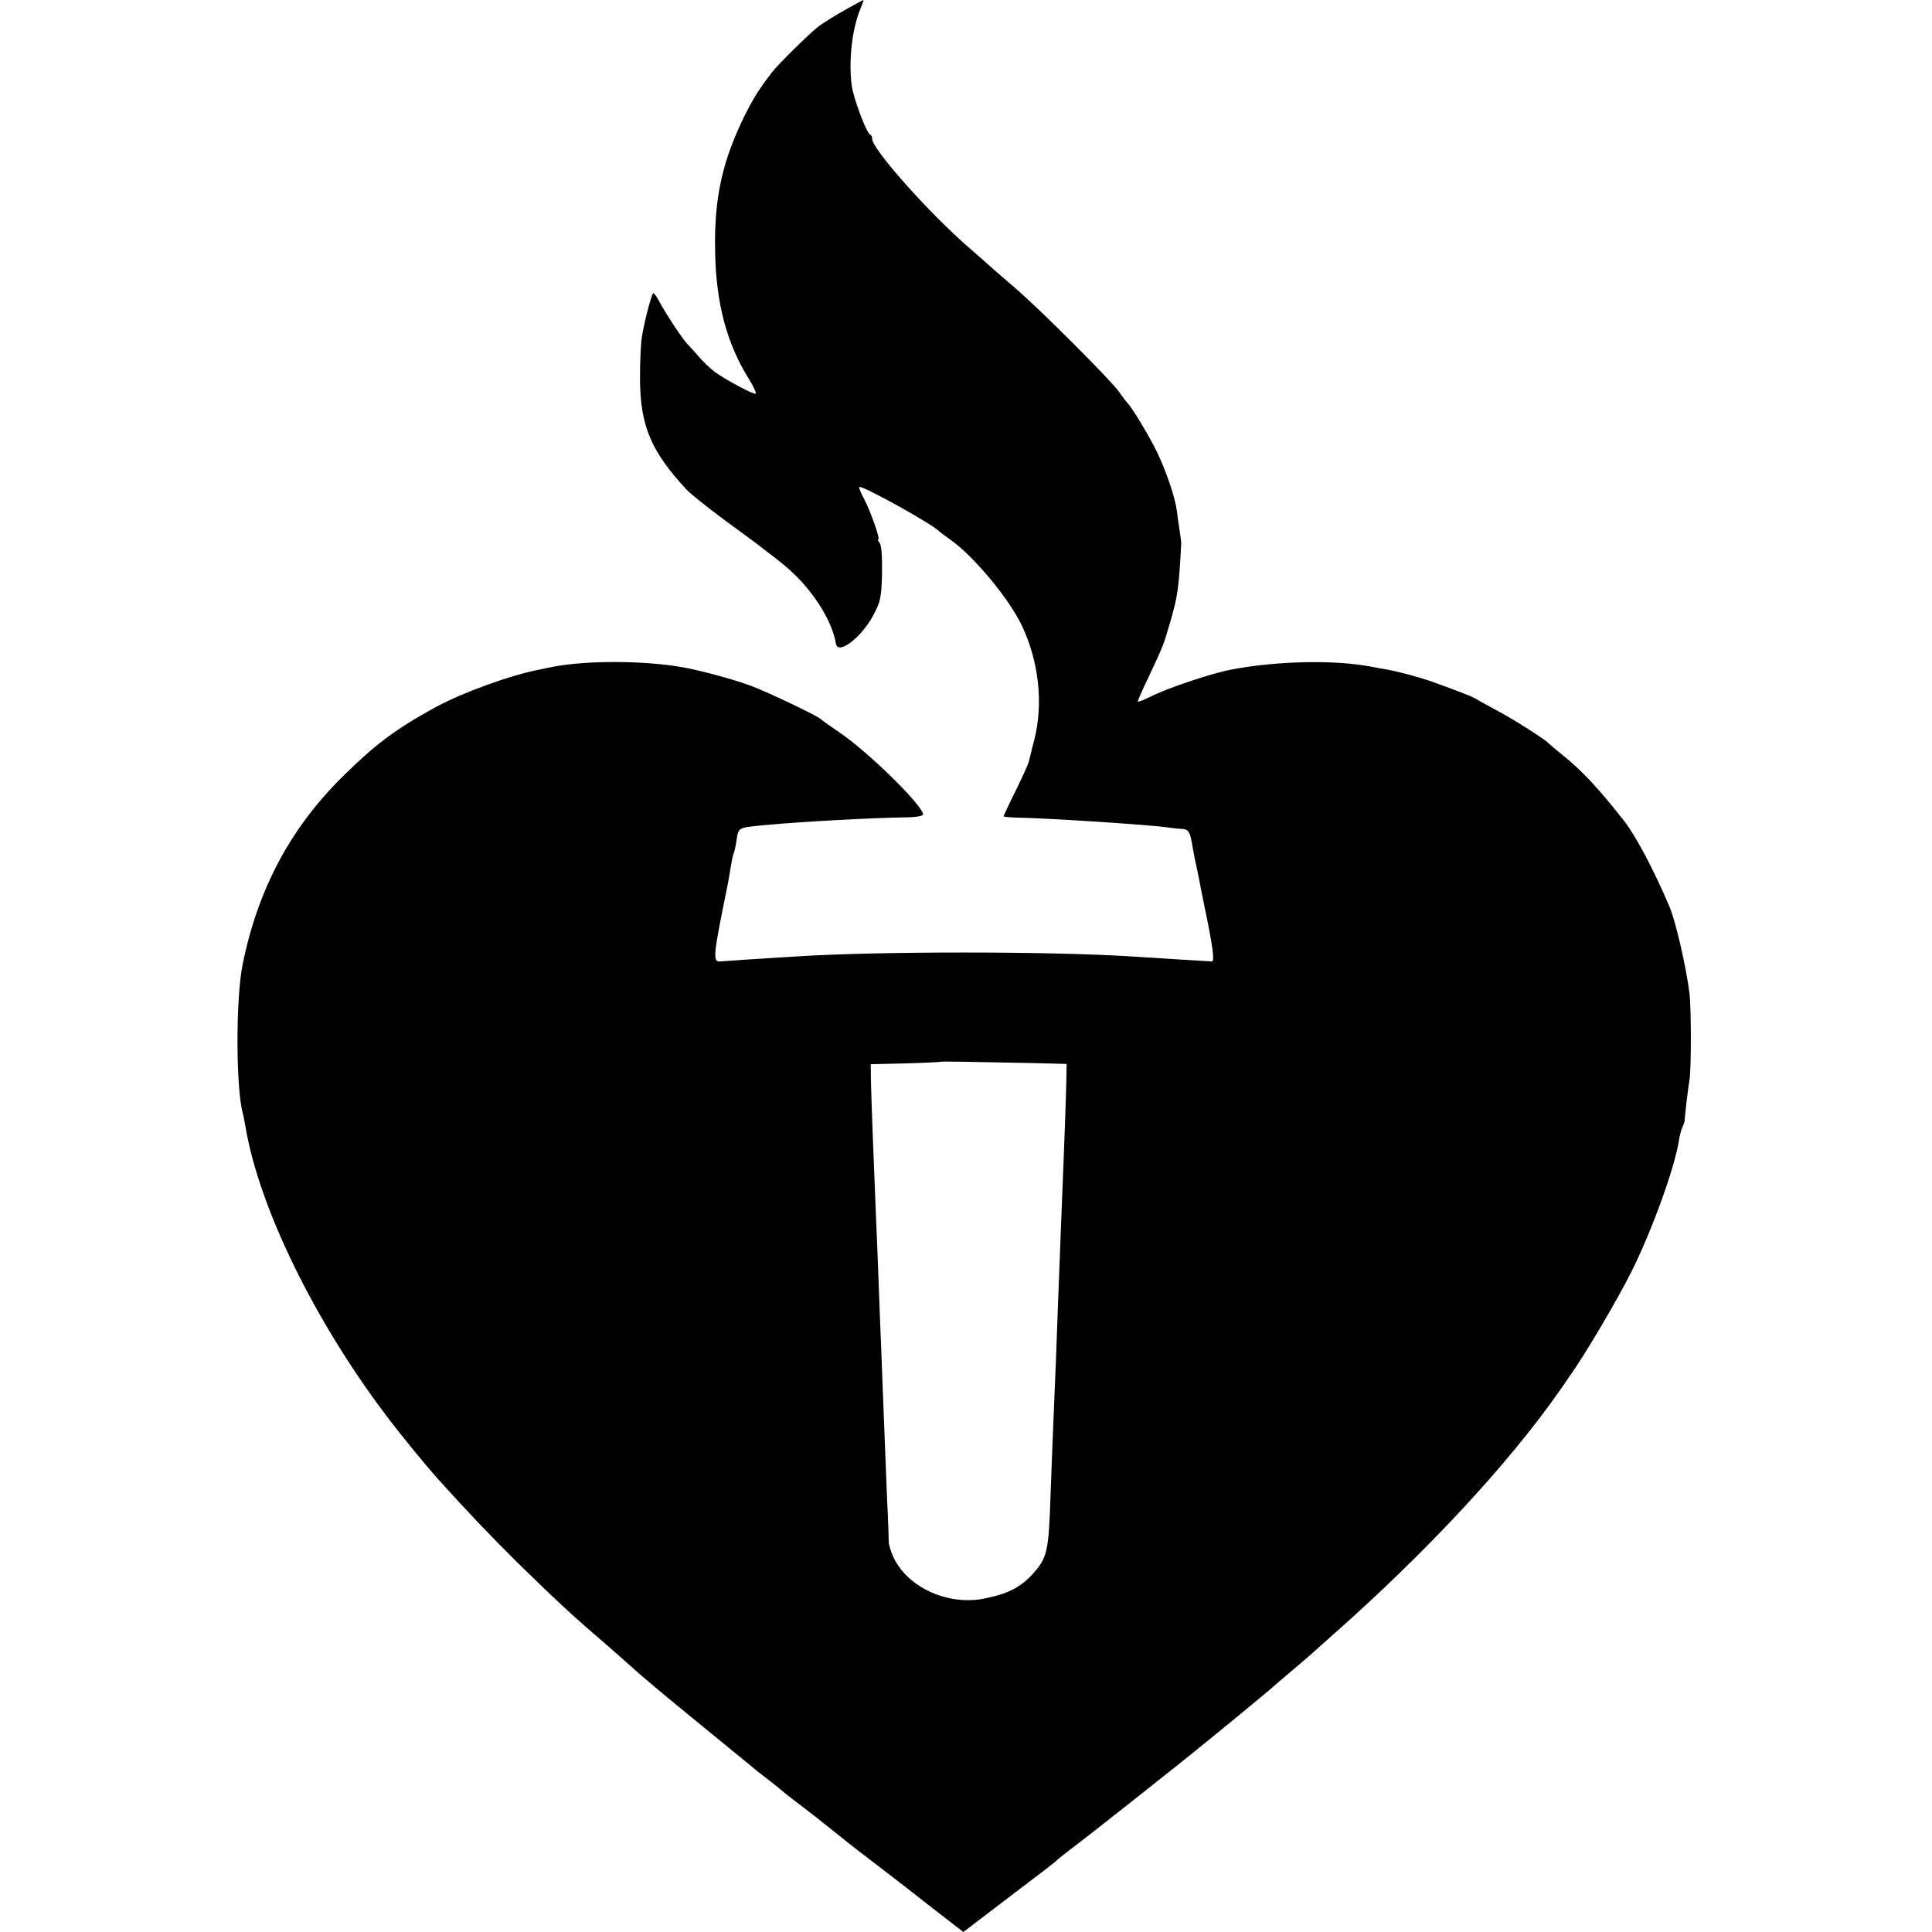 <?xml version="1.0" standalone="no"?>
<!DOCTYPE svg PUBLIC "-//W3C//DTD SVG 20010904//EN"
 "http://www.w3.org/TR/2001/REC-SVG-20010904/DTD/svg10.dtd">
<svg version="1.0" xmlns="http://www.w3.org/2000/svg"
 width="720pt" height="720pt" viewBox="0 0 720 720"
 preserveAspectRatio="xMidYMid meet">
<g transform="translate(0,720) scale(0.1,-0.1)"
fill="#000000" stroke="none">
<path d="M3151 7164 c-36 -20 -81 -48 -100 -62 -33 -25 -153 -143 -176 -174
-48 -63 -66 -92 -97 -153 -85 -171 -117 -310 -113 -510 3 -196 44 -349 130
-484 14 -24 24 -45 21 -48 -5 -5 -104 47 -151 80 -16 12 -43 37 -60 57 -16 19
-37 41 -45 50 -19 20 -82 116 -104 158 -10 19 -20 32 -22 29 -7 -7 -32 -103
-41 -157 -5 -25 -8 -97 -8 -160 1 -177 40 -270 172 -413 14 -16 81 -69 147
-118 67 -49 126 -92 131 -97 81 -61 107 -83 144 -121 71 -75 124 -167 136
-239 7 -46 97 23 141 108 26 49 29 67 31 154 1 60 -2 105 -9 113 -6 7 -8 13
-5 13 8 0 -26 98 -52 149 -13 24 -21 44 -19 46 8 9 276 -140 298 -165 3 -3 21
-17 40 -30 90 -63 222 -223 270 -325 62 -134 78 -287 45 -420 -9 -33 -17 -69
-20 -80 -2 -11 -25 -61 -50 -112 -25 -50 -45 -93 -45 -95 0 -2 21 -4 48 -5
101 -1 505 -27 567 -37 11 -2 32 -4 47 -5 28 -1 33 -9 43 -71 3 -19 10 -53 15
-75 5 -22 11 -53 14 -70 3 -16 8 -41 11 -55 36 -172 43 -226 30 -223 -5 0 -57
4 -115 7 -58 4 -143 9 -190 12 -305 19 -935 19 -1235 0 -136 -8 -269 -17 -290
-19 -27 -3 -26 20 4 173 6 30 13 66 16 80 3 14 7 36 10 50 2 14 7 40 10 59 3
19 7 37 9 40 2 3 7 24 10 45 9 55 2 51 116 62 144 13 389 26 513 28 39 0 67 5
67 11 -1 33 -206 235 -314 307 -34 23 -63 44 -66 47 -10 12 -197 101 -261 125
-67 25 -194 59 -259 70 -145 25 -355 25 -480 1 -14 -3 -35 -7 -48 -10 -107
-20 -288 -86 -388 -140 -151 -83 -223 -137 -343 -255 -198 -194 -320 -423
-377 -705 -26 -129 -25 -461 1 -555 2 -8 7 -31 10 -50 50 -298 256 -721 524
-1075 47 -63 144 -182 196 -240 98 -109 193 -209 292 -307 162 -158 209 -201
337 -311 26 -23 61 -53 76 -67 46 -42 118 -103 280 -235 85 -70 164 -134 175
-143 11 -10 40 -33 65 -52 25 -19 47 -37 50 -40 3 -3 34 -28 70 -55 36 -27 88
-68 115 -90 28 -23 91 -73 140 -110 50 -38 150 -115 222 -172 l133 -103 122
93 c201 153 223 169 228 176 3 3 32 26 65 51 60 45 429 337 469 371 12 9 75
61 141 115 66 54 122 101 125 104 3 3 34 30 70 60 36 30 70 60 76 65 6 6 44
39 84 75 348 308 649 632 840 904 14 20 31 44 37 54 57 78 181 289 235 397 76
154 157 378 174 480 3 22 10 47 14 55 4 8 8 18 8 23 0 13 14 131 18 152 7 35
7 268 0 324 -12 98 -53 275 -76 326 -60 140 -126 263 -167 315 -93 119 -158
189 -232 248 -25 20 -48 40 -51 43 -13 14 -133 91 -195 123 -38 21 -73 40 -79
44 -12 7 -79 33 -166 64 -51 17 -113 34 -167 44 -13 2 -35 6 -50 9 -139 27
-354 22 -523 -10 -75 -14 -241 -70 -302 -101 -27 -13 -48 -22 -48 -18 0 3 18
45 41 92 55 118 55 118 78 197 30 103 34 129 43 300 0 6 -3 30 -7 55 -4 25 -8
54 -9 65 -7 52 -38 144 -74 220 -30 62 -97 172 -112 185 -3 3 -17 21 -30 40
-27 40 -297 310 -385 385 -32 28 -69 59 -81 70 -12 11 -50 45 -85 75 -156 134
-373 379 -369 414 1 5 -2 12 -8 15 -15 10 -61 134 -68 182 -12 92 1 210 32
285 8 19 13 34 12 34 -2 0 -32 -16 -67 -36z m709 -3926 l115 -3 -1 -60 c-1
-52 -5 -176 -19 -520 -8 -198 -16 -420 -20 -530 -3 -66 -7 -174 -10 -240 -3
-66 -7 -183 -10 -260 -7 -206 -12 -229 -63 -287 -46 -52 -93 -77 -182 -95
-139 -29 -295 44 -344 162 -8 19 -15 43 -14 52 0 10 -2 79 -6 153 -3 74 -8
200 -11 280 -3 80 -8 197 -10 260 -3 63 -7 178 -10 255 -3 77 -7 190 -10 250
-8 192 -17 427 -19 505 l-1 74 130 3 c71 2 130 5 131 6 2 2 98 0 354 -5z"/>
</g>
</svg>
